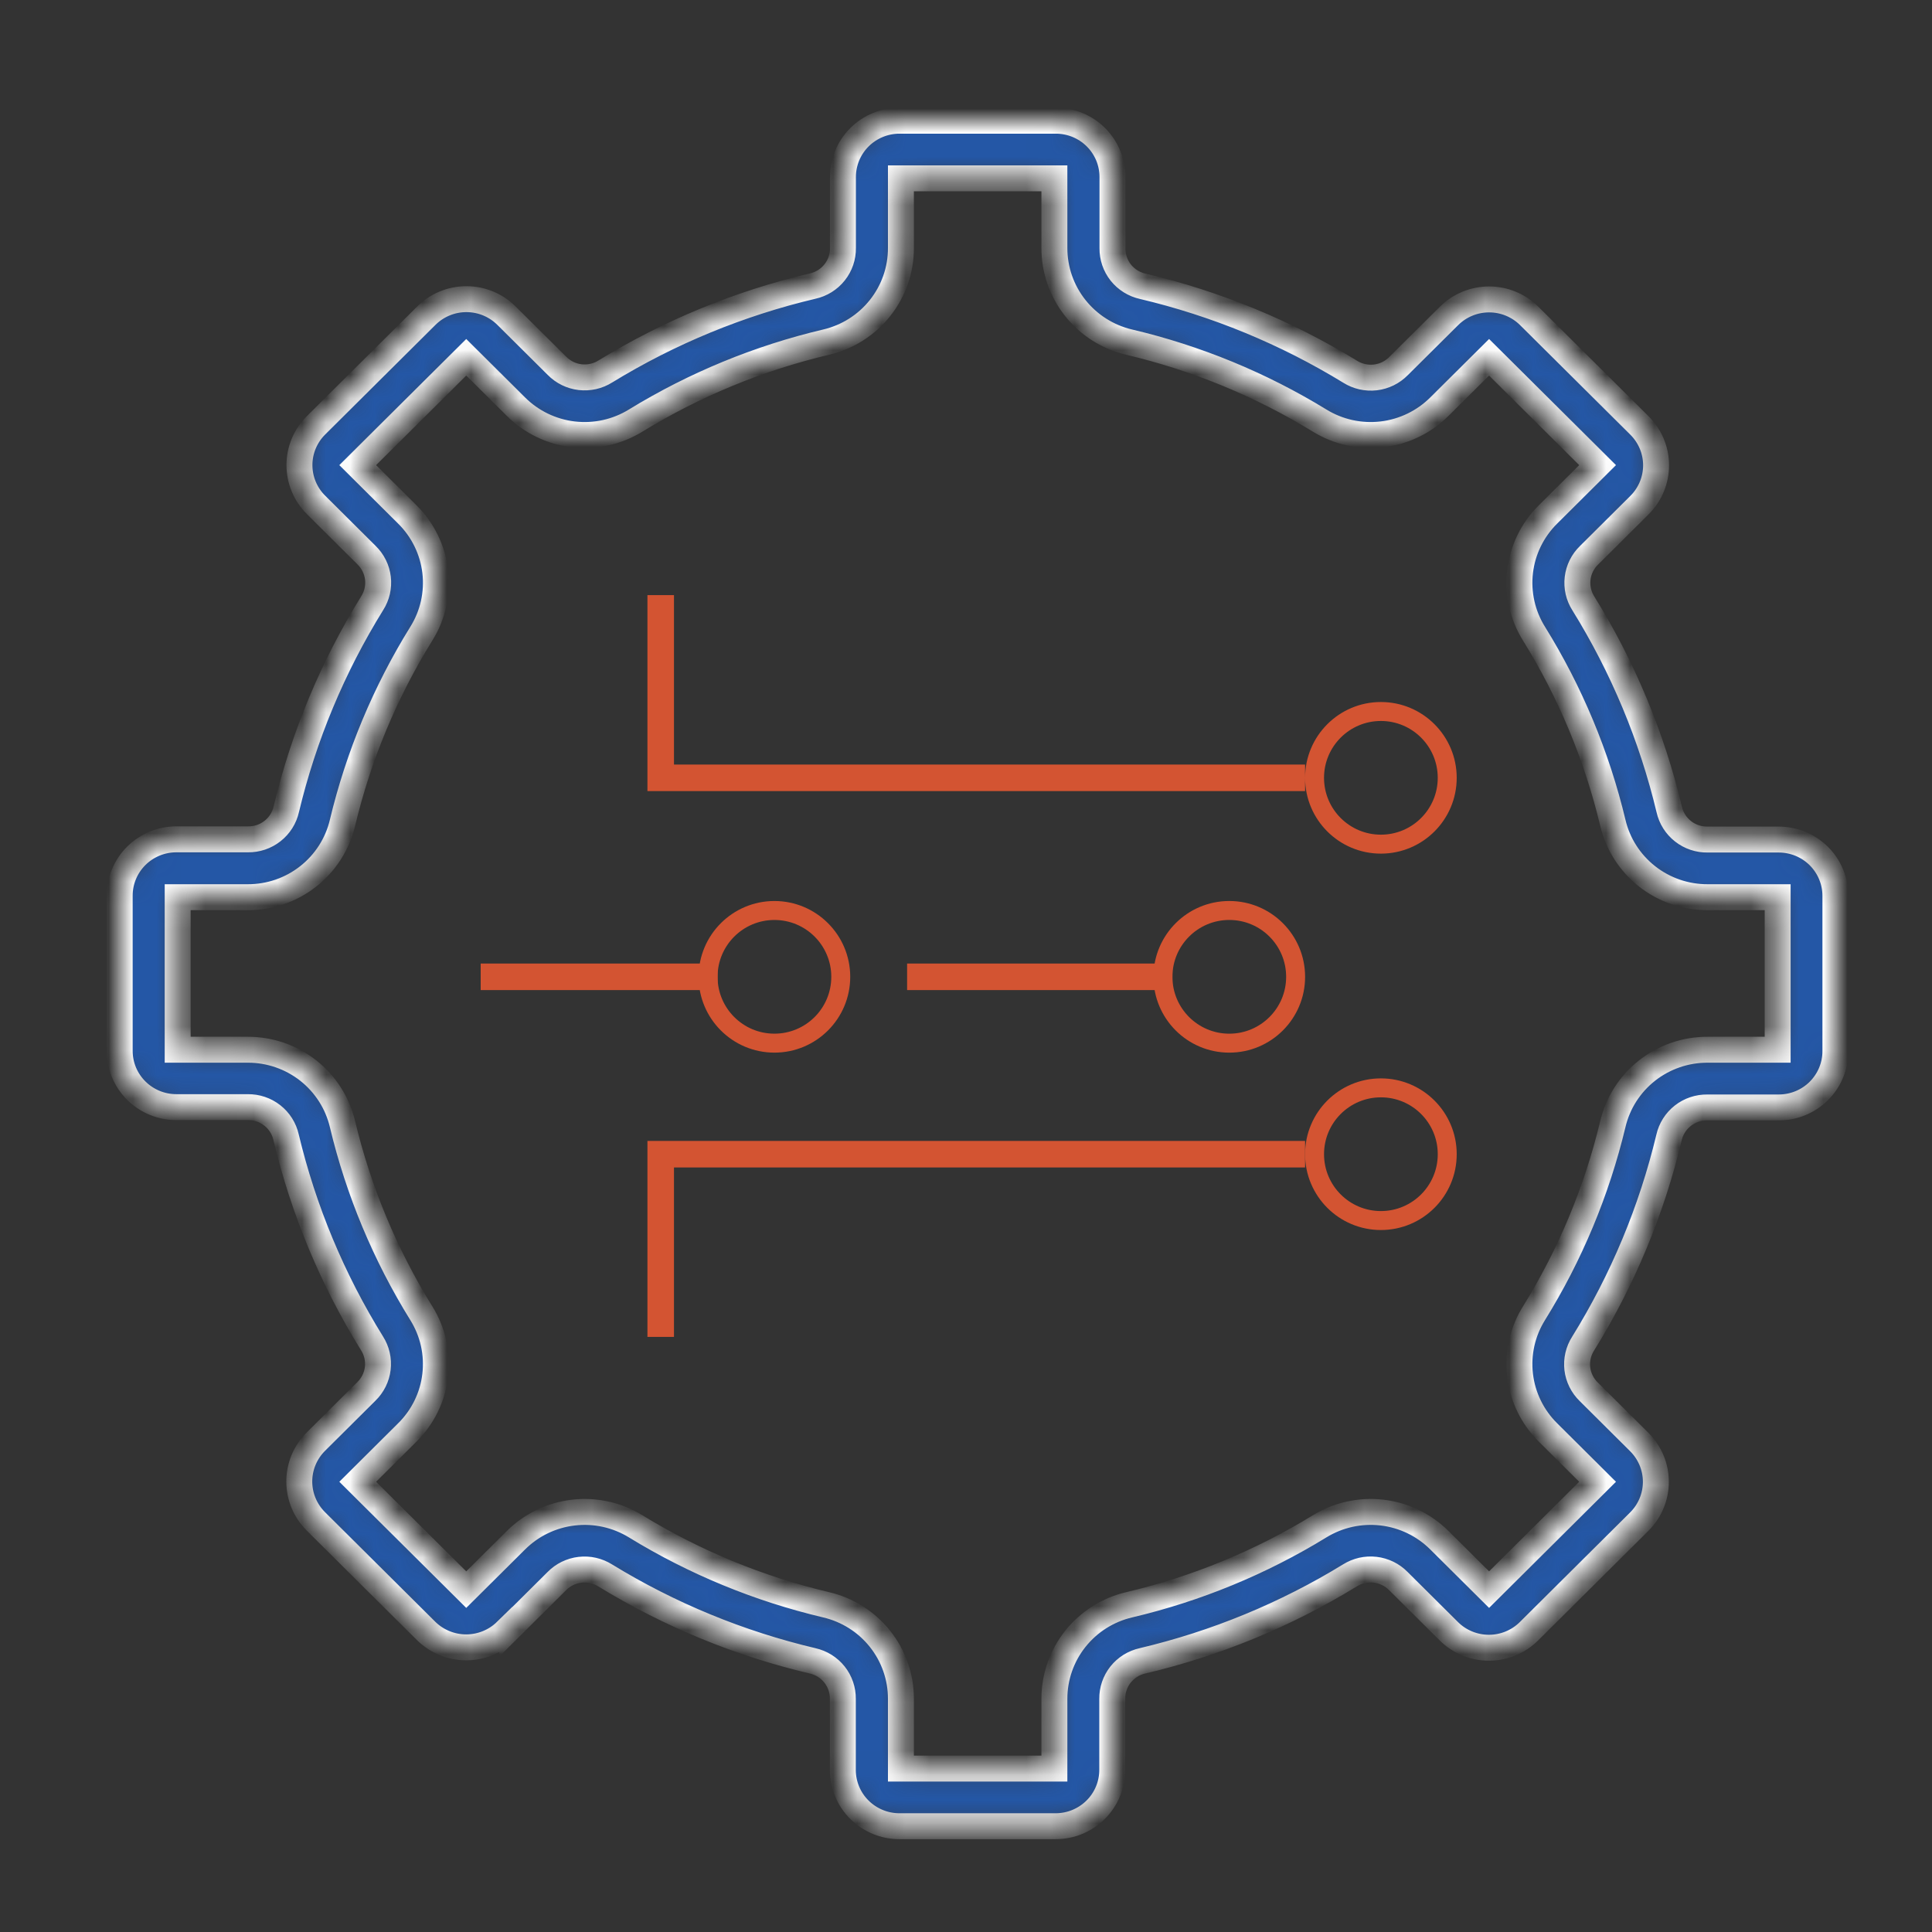 <svg width="80" height="80" viewBox="0 0 80 80" fill="none" xmlns="http://www.w3.org/2000/svg">
<rect x="0" y="0" width="80" height="80" fill="#333333" stroke="none"/>
<g clip-path="url(#clip0_229_68)">
<mask id="path-1-inside-1_229_68" fill="white">
<path d="M20.962 67.552L23.057 65.47C23.313 65.209 23.652 65.043 24.017 65.001C24.382 64.958 24.751 65.041 25.061 65.236C27.715 66.862 30.612 68.055 33.645 68.771C34.004 68.851 34.325 69.051 34.554 69.338C34.783 69.626 34.905 69.983 34.9 70.349V73.292C34.9 73.909 35.147 74.501 35.586 74.937C36.025 75.373 36.62 75.619 37.241 75.62H43.714C44.335 75.619 44.93 75.373 45.369 74.937C45.808 74.501 46.055 73.909 46.056 73.292V70.349C46.051 69.983 46.173 69.626 46.401 69.338C46.63 69.051 46.951 68.851 47.311 68.771C50.343 68.055 53.241 66.862 55.894 65.236C56.205 65.04 56.575 64.956 56.941 64.999C57.307 65.041 57.647 65.208 57.904 65.47L59.999 67.552C60.438 67.986 61.033 68.23 61.653 68.23C62.272 68.23 62.867 67.986 63.306 67.552L67.883 63.003C68.32 62.566 68.566 61.975 68.566 61.359C68.566 60.743 68.32 60.152 67.883 59.715L65.789 57.633C65.525 57.377 65.357 57.039 65.314 56.676C65.272 56.312 65.356 55.944 65.554 55.635C67.189 52.998 68.389 50.118 69.11 47.104C69.19 46.747 69.392 46.427 69.681 46.2C69.97 45.973 70.329 45.852 70.698 45.857H73.659C74.279 45.856 74.875 45.611 75.314 45.174C75.752 44.738 75.999 44.147 76 43.53V37.092C75.999 36.475 75.752 35.883 75.314 35.447C74.875 35.011 74.279 34.765 73.659 34.764H70.707C70.338 34.77 69.979 34.648 69.69 34.421C69.401 34.194 69.199 33.875 69.119 33.517C68.399 30.503 67.198 27.623 65.563 24.986C65.366 24.677 65.283 24.311 65.326 23.948C65.368 23.586 65.535 23.248 65.798 22.993L67.892 20.911C68.329 20.474 68.575 19.884 68.575 19.267C68.575 18.651 68.329 18.06 67.892 17.623L63.315 13.075C62.875 12.641 62.281 12.398 61.661 12.398C61.042 12.398 60.448 12.641 60.008 13.075L57.913 15.156C57.656 15.418 57.316 15.585 56.95 15.628C56.584 15.67 56.214 15.586 55.903 15.39C53.25 13.765 50.352 12.571 47.32 11.855C46.96 11.775 46.639 11.575 46.41 11.288C46.182 11 46.06 10.643 46.065 10.277V7.325C46.064 6.708 45.817 6.117 45.378 5.68C44.939 5.244 44.344 4.999 43.723 4.998H37.246C36.625 4.999 36.03 5.244 35.591 5.68C35.152 6.117 34.905 6.708 34.904 7.325V10.268C34.91 10.634 34.788 10.991 34.559 11.279C34.331 11.566 34.009 11.767 33.65 11.846C30.617 12.562 27.72 13.755 25.066 15.381C24.756 15.576 24.387 15.659 24.022 15.617C23.657 15.574 23.318 15.408 23.062 15.147L20.967 13.066C20.527 12.631 19.933 12.387 19.313 12.387C18.693 12.387 18.098 12.631 17.659 13.066L13.082 17.615C12.645 18.051 12.399 18.642 12.399 19.258C12.399 19.875 12.645 20.466 13.082 20.902L15.176 22.985C15.439 23.239 15.606 23.577 15.649 23.939C15.692 24.302 15.608 24.668 15.412 24.977C13.777 27.614 12.576 30.494 11.855 33.508C11.775 33.866 11.573 34.185 11.284 34.412C10.995 34.639 10.636 34.761 10.268 34.755H7.298C6.677 34.756 6.082 35.002 5.643 35.438C5.204 35.874 4.957 36.466 4.956 37.083V43.517C4.957 44.134 5.204 44.725 5.643 45.161C6.082 45.598 6.677 45.843 7.298 45.844H10.258C10.627 45.839 10.986 45.96 11.275 46.187C11.565 46.414 11.766 46.734 11.846 47.091C12.567 50.105 13.767 52.985 15.403 55.622C15.6 55.931 15.685 56.299 15.642 56.663C15.599 57.026 15.431 57.364 15.167 57.62L13.073 59.702C12.637 60.139 12.392 60.73 12.392 61.346C12.392 61.962 12.637 62.552 13.073 62.99L17.65 67.539C18.09 67.971 18.685 68.214 19.304 68.214C19.923 68.214 20.517 67.971 20.958 67.539L20.962 67.552ZM14.812 61.357L16.865 59.316C17.509 58.68 17.917 57.846 18.022 56.949C18.128 56.053 17.925 55.147 17.447 54.38C15.946 51.959 14.843 49.315 14.182 46.548C13.974 45.67 13.473 44.887 12.761 44.327C12.049 43.768 11.167 43.464 10.258 43.467H7.357V37.151H10.258C11.167 37.153 12.049 36.85 12.761 36.29C13.473 35.73 13.974 34.948 14.182 34.069C14.844 31.302 15.946 28.658 17.447 26.237C17.926 25.47 18.129 24.564 18.023 23.668C17.917 22.772 17.509 21.937 16.865 21.301L14.812 19.26L19.306 14.794L21.359 16.834C21.999 17.474 22.839 17.88 23.74 17.985C24.642 18.09 25.553 17.889 26.325 17.413C28.761 15.921 31.421 14.825 34.205 14.168C35.089 13.961 35.877 13.464 36.44 12.755C37.003 12.047 37.308 11.171 37.305 10.268V7.384H43.66V10.268C43.658 11.171 43.963 12.047 44.526 12.755C45.089 13.464 45.876 13.961 46.76 14.168C49.544 14.825 52.204 15.921 54.64 17.413C55.412 17.889 56.323 18.09 57.225 17.985C58.127 17.88 58.966 17.474 59.607 16.834L61.66 14.794L66.153 19.26L64.1 21.301C63.456 21.937 63.048 22.772 62.943 23.668C62.837 24.564 63.04 25.47 63.518 26.237C65.02 28.658 66.122 31.302 66.784 34.069C66.991 34.948 67.492 35.73 68.204 36.29C68.917 36.85 69.799 37.153 70.707 37.151H73.609V43.467H70.707C69.799 43.464 68.917 43.767 68.204 44.327C67.492 44.886 66.991 45.669 66.784 46.547C66.121 49.314 65.019 51.959 63.518 54.38C63.04 55.147 62.837 56.053 62.943 56.949C63.049 57.846 63.456 58.68 64.1 59.316L66.153 61.357L61.66 65.823L59.607 63.783C58.966 63.143 58.127 62.737 57.225 62.632C56.323 62.527 55.412 62.729 54.64 63.204C52.204 64.697 49.544 65.793 46.76 66.45C45.876 66.656 45.089 67.154 44.526 67.862C43.963 68.57 43.658 69.447 43.66 70.349V73.233H37.305V70.349C37.308 69.447 37.003 68.57 36.44 67.862C35.877 67.154 35.089 66.656 34.205 66.45C31.421 65.792 28.761 64.696 26.325 63.204C25.553 62.729 24.642 62.527 23.74 62.633C22.839 62.738 21.999 63.143 21.359 63.783L19.306 65.823L14.812 61.357Z"/>
</mask>
<path d="M20.962 67.552L23.057 65.47C23.313 65.209 23.652 65.043 24.017 65.001C24.382 64.958 24.751 65.041 25.061 65.236C27.715 66.862 30.612 68.055 33.645 68.771C34.004 68.851 34.325 69.051 34.554 69.338C34.783 69.626 34.905 69.983 34.9 70.349V73.292C34.9 73.909 35.147 74.501 35.586 74.937C36.025 75.373 36.62 75.619 37.241 75.62H43.714C44.335 75.619 44.93 75.373 45.369 74.937C45.808 74.501 46.055 73.909 46.056 73.292V70.349C46.051 69.983 46.173 69.626 46.401 69.338C46.63 69.051 46.951 68.851 47.311 68.771C50.343 68.055 53.241 66.862 55.894 65.236C56.205 65.04 56.575 64.956 56.941 64.999C57.307 65.041 57.647 65.208 57.904 65.47L59.999 67.552C60.438 67.986 61.033 68.23 61.653 68.23C62.272 68.23 62.867 67.986 63.306 67.552L67.883 63.003C68.32 62.566 68.566 61.975 68.566 61.359C68.566 60.743 68.32 60.152 67.883 59.715L65.789 57.633C65.525 57.377 65.357 57.039 65.314 56.676C65.272 56.312 65.356 55.944 65.554 55.635C67.189 52.998 68.389 50.118 69.11 47.104C69.19 46.747 69.392 46.427 69.681 46.2C69.97 45.973 70.329 45.852 70.698 45.857H73.659C74.279 45.856 74.875 45.611 75.314 45.174C75.752 44.738 75.999 44.147 76 43.53V37.092C75.999 36.475 75.752 35.883 75.314 35.447C74.875 35.011 74.279 34.765 73.659 34.764H70.707C70.338 34.77 69.979 34.648 69.69 34.421C69.401 34.194 69.199 33.875 69.119 33.517C68.399 30.503 67.198 27.623 65.563 24.986C65.366 24.677 65.283 24.311 65.326 23.948C65.368 23.586 65.535 23.248 65.798 22.993L67.892 20.911C68.329 20.474 68.575 19.884 68.575 19.267C68.575 18.651 68.329 18.06 67.892 17.623L63.315 13.075C62.875 12.641 62.281 12.398 61.661 12.398C61.042 12.398 60.448 12.641 60.008 13.075L57.913 15.156C57.656 15.418 57.316 15.585 56.95 15.628C56.584 15.67 56.214 15.586 55.903 15.39C53.25 13.765 50.352 12.571 47.32 11.855C46.96 11.775 46.639 11.575 46.41 11.288C46.182 11 46.06 10.643 46.065 10.277V7.325C46.064 6.708 45.817 6.117 45.378 5.68C44.939 5.244 44.344 4.999 43.723 4.998H37.246C36.625 4.999 36.03 5.244 35.591 5.68C35.152 6.117 34.905 6.708 34.904 7.325V10.268C34.91 10.634 34.788 10.991 34.559 11.279C34.331 11.566 34.009 11.767 33.65 11.846C30.617 12.562 27.72 13.755 25.066 15.381C24.756 15.576 24.387 15.659 24.022 15.617C23.657 15.574 23.318 15.408 23.062 15.147L20.967 13.066C20.527 12.631 19.933 12.387 19.313 12.387C18.693 12.387 18.098 12.631 17.659 13.066L13.082 17.615C12.645 18.051 12.399 18.642 12.399 19.258C12.399 19.875 12.645 20.466 13.082 20.902L15.176 22.985C15.439 23.239 15.606 23.577 15.649 23.939C15.692 24.302 15.608 24.668 15.412 24.977C13.777 27.614 12.576 30.494 11.855 33.508C11.775 33.866 11.573 34.185 11.284 34.412C10.995 34.639 10.636 34.761 10.268 34.755H7.298C6.677 34.756 6.082 35.002 5.643 35.438C5.204 35.874 4.957 36.466 4.956 37.083V43.517C4.957 44.134 5.204 44.725 5.643 45.161C6.082 45.598 6.677 45.843 7.298 45.844H10.258C10.627 45.839 10.986 45.96 11.275 46.187C11.565 46.414 11.766 46.734 11.846 47.091C12.567 50.105 13.767 52.985 15.403 55.622C15.6 55.931 15.685 56.299 15.642 56.663C15.599 57.026 15.431 57.364 15.167 57.62L13.073 59.702C12.637 60.139 12.392 60.73 12.392 61.346C12.392 61.962 12.637 62.552 13.073 62.99L17.65 67.539C18.09 67.971 18.685 68.214 19.304 68.214C19.923 68.214 20.517 67.971 20.958 67.539L20.962 67.552ZM14.812 61.357L16.865 59.316C17.509 58.68 17.917 57.846 18.022 56.949C18.128 56.053 17.925 55.147 17.447 54.38C15.946 51.959 14.843 49.315 14.182 46.548C13.974 45.67 13.473 44.887 12.761 44.327C12.049 43.768 11.167 43.464 10.258 43.467H7.357V37.151H10.258C11.167 37.153 12.049 36.85 12.761 36.29C13.473 35.73 13.974 34.948 14.182 34.069C14.844 31.302 15.946 28.658 17.447 26.237C17.926 25.47 18.129 24.564 18.023 23.668C17.917 22.772 17.509 21.937 16.865 21.301L14.812 19.26L19.306 14.794L21.359 16.834C21.999 17.474 22.839 17.88 23.74 17.985C24.642 18.09 25.553 17.889 26.325 17.413C28.761 15.921 31.421 14.825 34.205 14.168C35.089 13.961 35.877 13.464 36.44 12.755C37.003 12.047 37.308 11.171 37.305 10.268V7.384H43.66V10.268C43.658 11.171 43.963 12.047 44.526 12.755C45.089 13.464 45.876 13.961 46.76 14.168C49.544 14.825 52.204 15.921 54.64 17.413C55.412 17.889 56.323 18.09 57.225 17.985C58.127 17.88 58.966 17.474 59.607 16.834L61.66 14.794L66.153 19.26L64.1 21.301C63.456 21.937 63.048 22.772 62.943 23.668C62.837 24.564 63.04 25.47 63.518 26.237C65.02 28.658 66.122 31.302 66.784 34.069C66.991 34.948 67.492 35.73 68.204 36.29C68.917 36.85 69.799 37.153 70.707 37.151H73.609V43.467H70.707C69.799 43.464 68.917 43.767 68.204 44.327C67.492 44.886 66.991 45.669 66.784 46.547C66.121 49.314 65.019 51.959 63.518 54.38C63.04 55.147 62.837 56.053 62.943 56.949C63.049 57.846 63.456 58.68 64.1 59.316L66.153 61.357L61.66 65.823L59.607 63.783C58.966 63.143 58.127 62.737 57.225 62.632C56.323 62.527 55.412 62.729 54.64 63.204C52.204 64.697 49.544 65.793 46.76 66.45C45.876 66.656 45.089 67.154 44.526 67.862C43.963 68.57 43.658 69.447 43.66 70.349V73.233H37.305V70.349C37.308 69.447 37.003 68.57 36.44 67.862C35.877 67.154 35.089 66.656 34.205 66.45C31.421 65.792 28.761 64.696 26.325 63.204C25.553 62.729 24.642 62.527 23.74 62.633C22.839 62.738 21.999 63.143 21.359 63.783L19.306 65.823L14.812 61.357Z" fill="#2457A6" stroke="white" stroke-width="1.074" mask="url(#path-1-inside-1_229_68)"/>
<circle cx="3.139" cy="3.139" r="2.747" transform="matrix(-1 0 0 1 54.041 37.309)" stroke="#D35432" stroke-width="0.785"/>
<path fill-rule="evenodd" clip-rule="evenodd" d="M54.041 32.758V31.659H27.908V24.643H26.809V32.758H54.041ZM57.18 34.562C55.88 34.562 54.825 33.508 54.825 32.208C54.825 30.908 55.88 29.854 57.18 29.854C58.48 29.854 59.534 30.908 59.534 32.208C59.534 33.508 58.48 34.562 57.18 34.562ZM57.18 35.347C55.446 35.347 54.041 33.942 54.041 32.208C54.041 30.475 55.446 29.069 57.18 29.069C58.913 29.069 60.319 30.475 60.319 32.208C60.319 33.942 58.913 35.347 57.18 35.347ZM29.713 40.448C29.713 41.748 30.767 42.802 32.067 42.802C33.368 42.802 34.422 41.748 34.422 40.448C34.422 39.148 33.368 38.094 32.067 38.094C30.767 38.094 29.713 39.148 29.713 40.448ZM28.928 40.448C28.928 42.182 30.334 43.587 32.067 43.587C33.801 43.587 35.206 42.182 35.206 40.448C35.206 38.715 33.801 37.309 32.067 37.309C30.334 37.309 28.928 38.715 28.928 40.448Z" fill="#D35432"/>
<circle cx="57.18" cy="47.793" r="2.747" transform="rotate(-180 57.18 47.793)" stroke="#D35432" stroke-width="0.785"/>
<path d="M54.041 47.243V48.342H27.908V55.358H26.809V47.243H54.041Z" fill="#D35432"/>
<path fill-rule="evenodd" clip-rule="evenodd" d="M48.547 39.898H37.561V40.997H48.547V39.898Z" fill="#D35432"/>
<path fill-rule="evenodd" clip-rule="evenodd" d="M29.714 39.898H19.904V40.997H29.714V39.898Z" fill="#D35432"/>
</g>
<defs>
<clipPath id="clip0_229_68">
<rect width="80" height="80" fill="white"/>
</clipPath>
</defs>
</svg>
